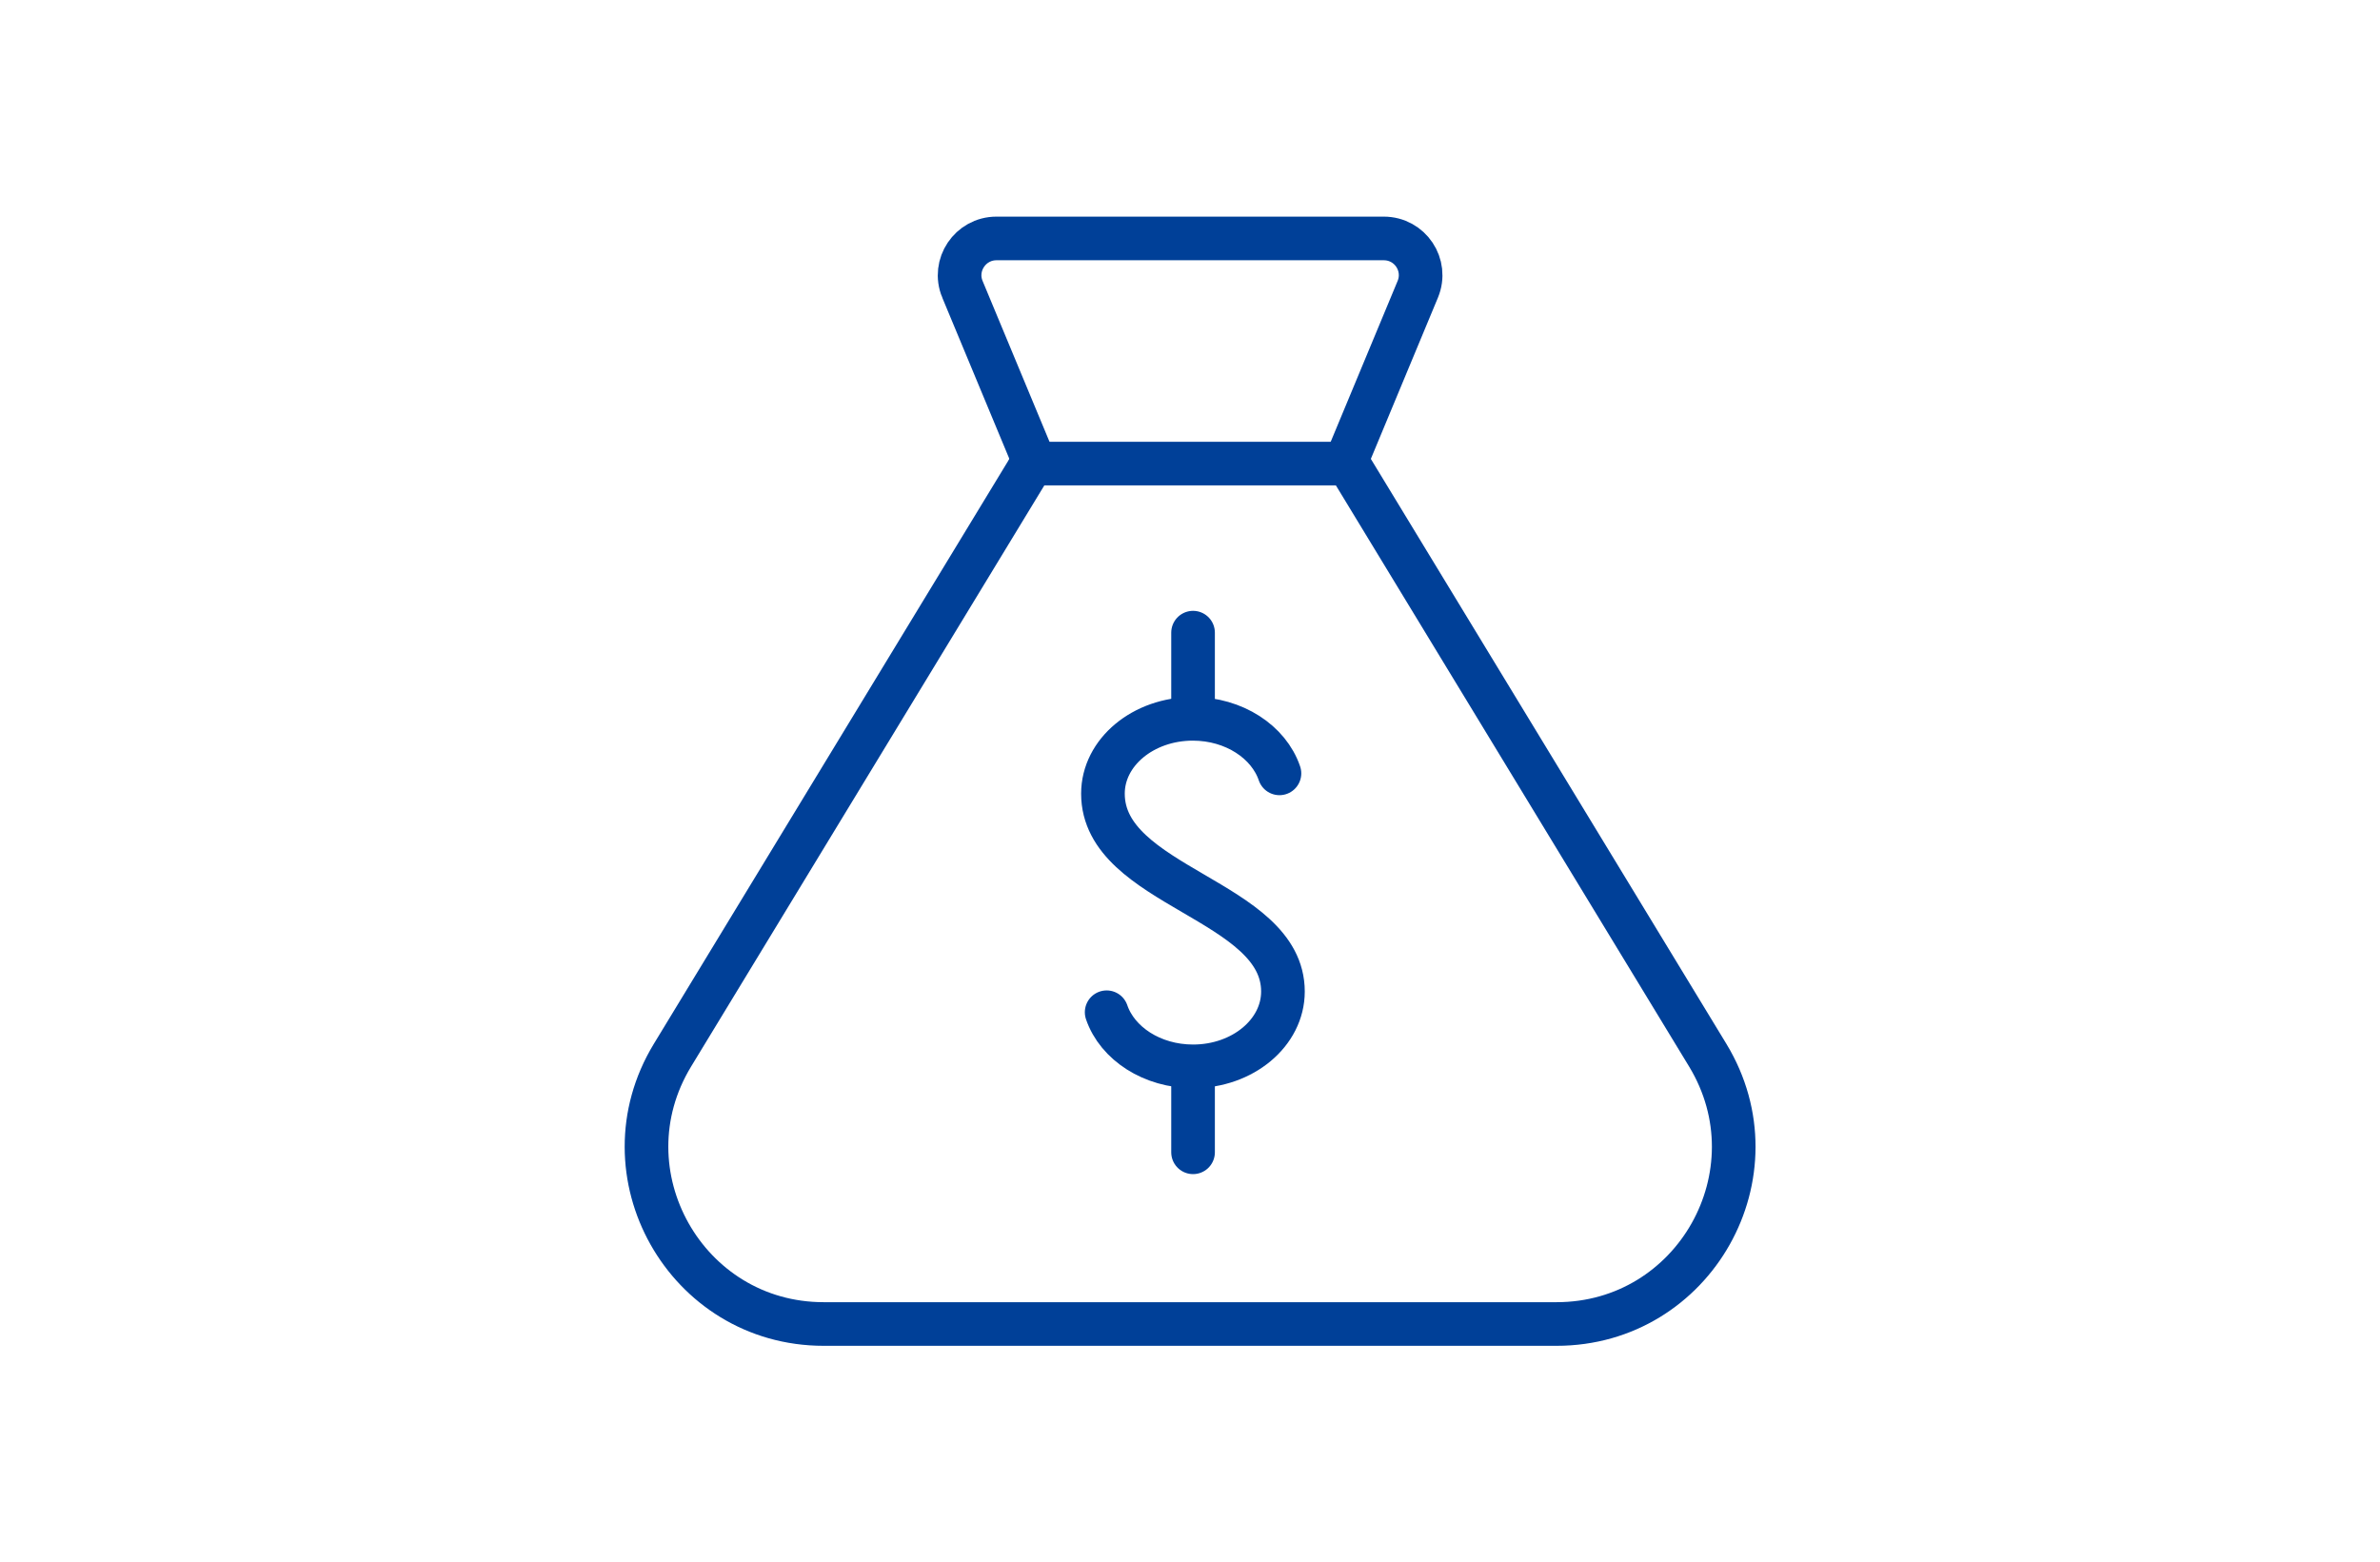 <?xml version="1.0" encoding="UTF-8"?>
<svg id="_レイヤー_2" data-name="レイヤー 2" xmlns="http://www.w3.org/2000/svg" viewBox="0 0 109.08 71.61">
  <defs>
    <style>
      .cls-1, .cls-2 {
        fill: none;
      }

      .cls-2 {
        stroke: #004098;
        stroke-linecap: round;
        stroke-miterlimit: 10;
        stroke-width: 2px;
      }
    </style>
  </defs>
  <g id="Design">
    <g>
      <g>
        <g>
          <path class="cls-2" d="M50.72,46.4c.49,1.43,2.08,2.48,3.96,2.48,2.28,0,4.12-1.54,4.12-3.43,0-4.21-8.25-4.78-8.25-9.07,0-1.9,1.85-3.43,4.12-3.43,1.89,0,3.48,1.06,3.97,2.5"/>
          <line class="cls-2" x1="54.68" y1="49.11" x2="54.68" y2="52.82"/>
          <line class="cls-2" x1="54.68" y1="29" x2="54.68" y2="32.94"/>
        </g>
        <g>
          <path class="cls-2" d="M44.11,13.26l3.27,7.86-16.56,27.25c-3.28,5.4.61,12.32,6.93,12.32h33.59c6.32,0,10.21-6.91,6.93-12.32l-16.56-27.25,3.27-7.86c.46-1.11-.35-2.33-1.56-2.33h-17.75c-1.2,0-2.02,1.22-1.56,2.33Z"/>
          <line class="cls-2" x1="47.23" y1="21.25" x2="61.79" y2="21.25"/>
        </g>
      </g>
      <rect class="cls-1" width="109.08" height="71.61"/>
    </g>
  </g>
</svg>